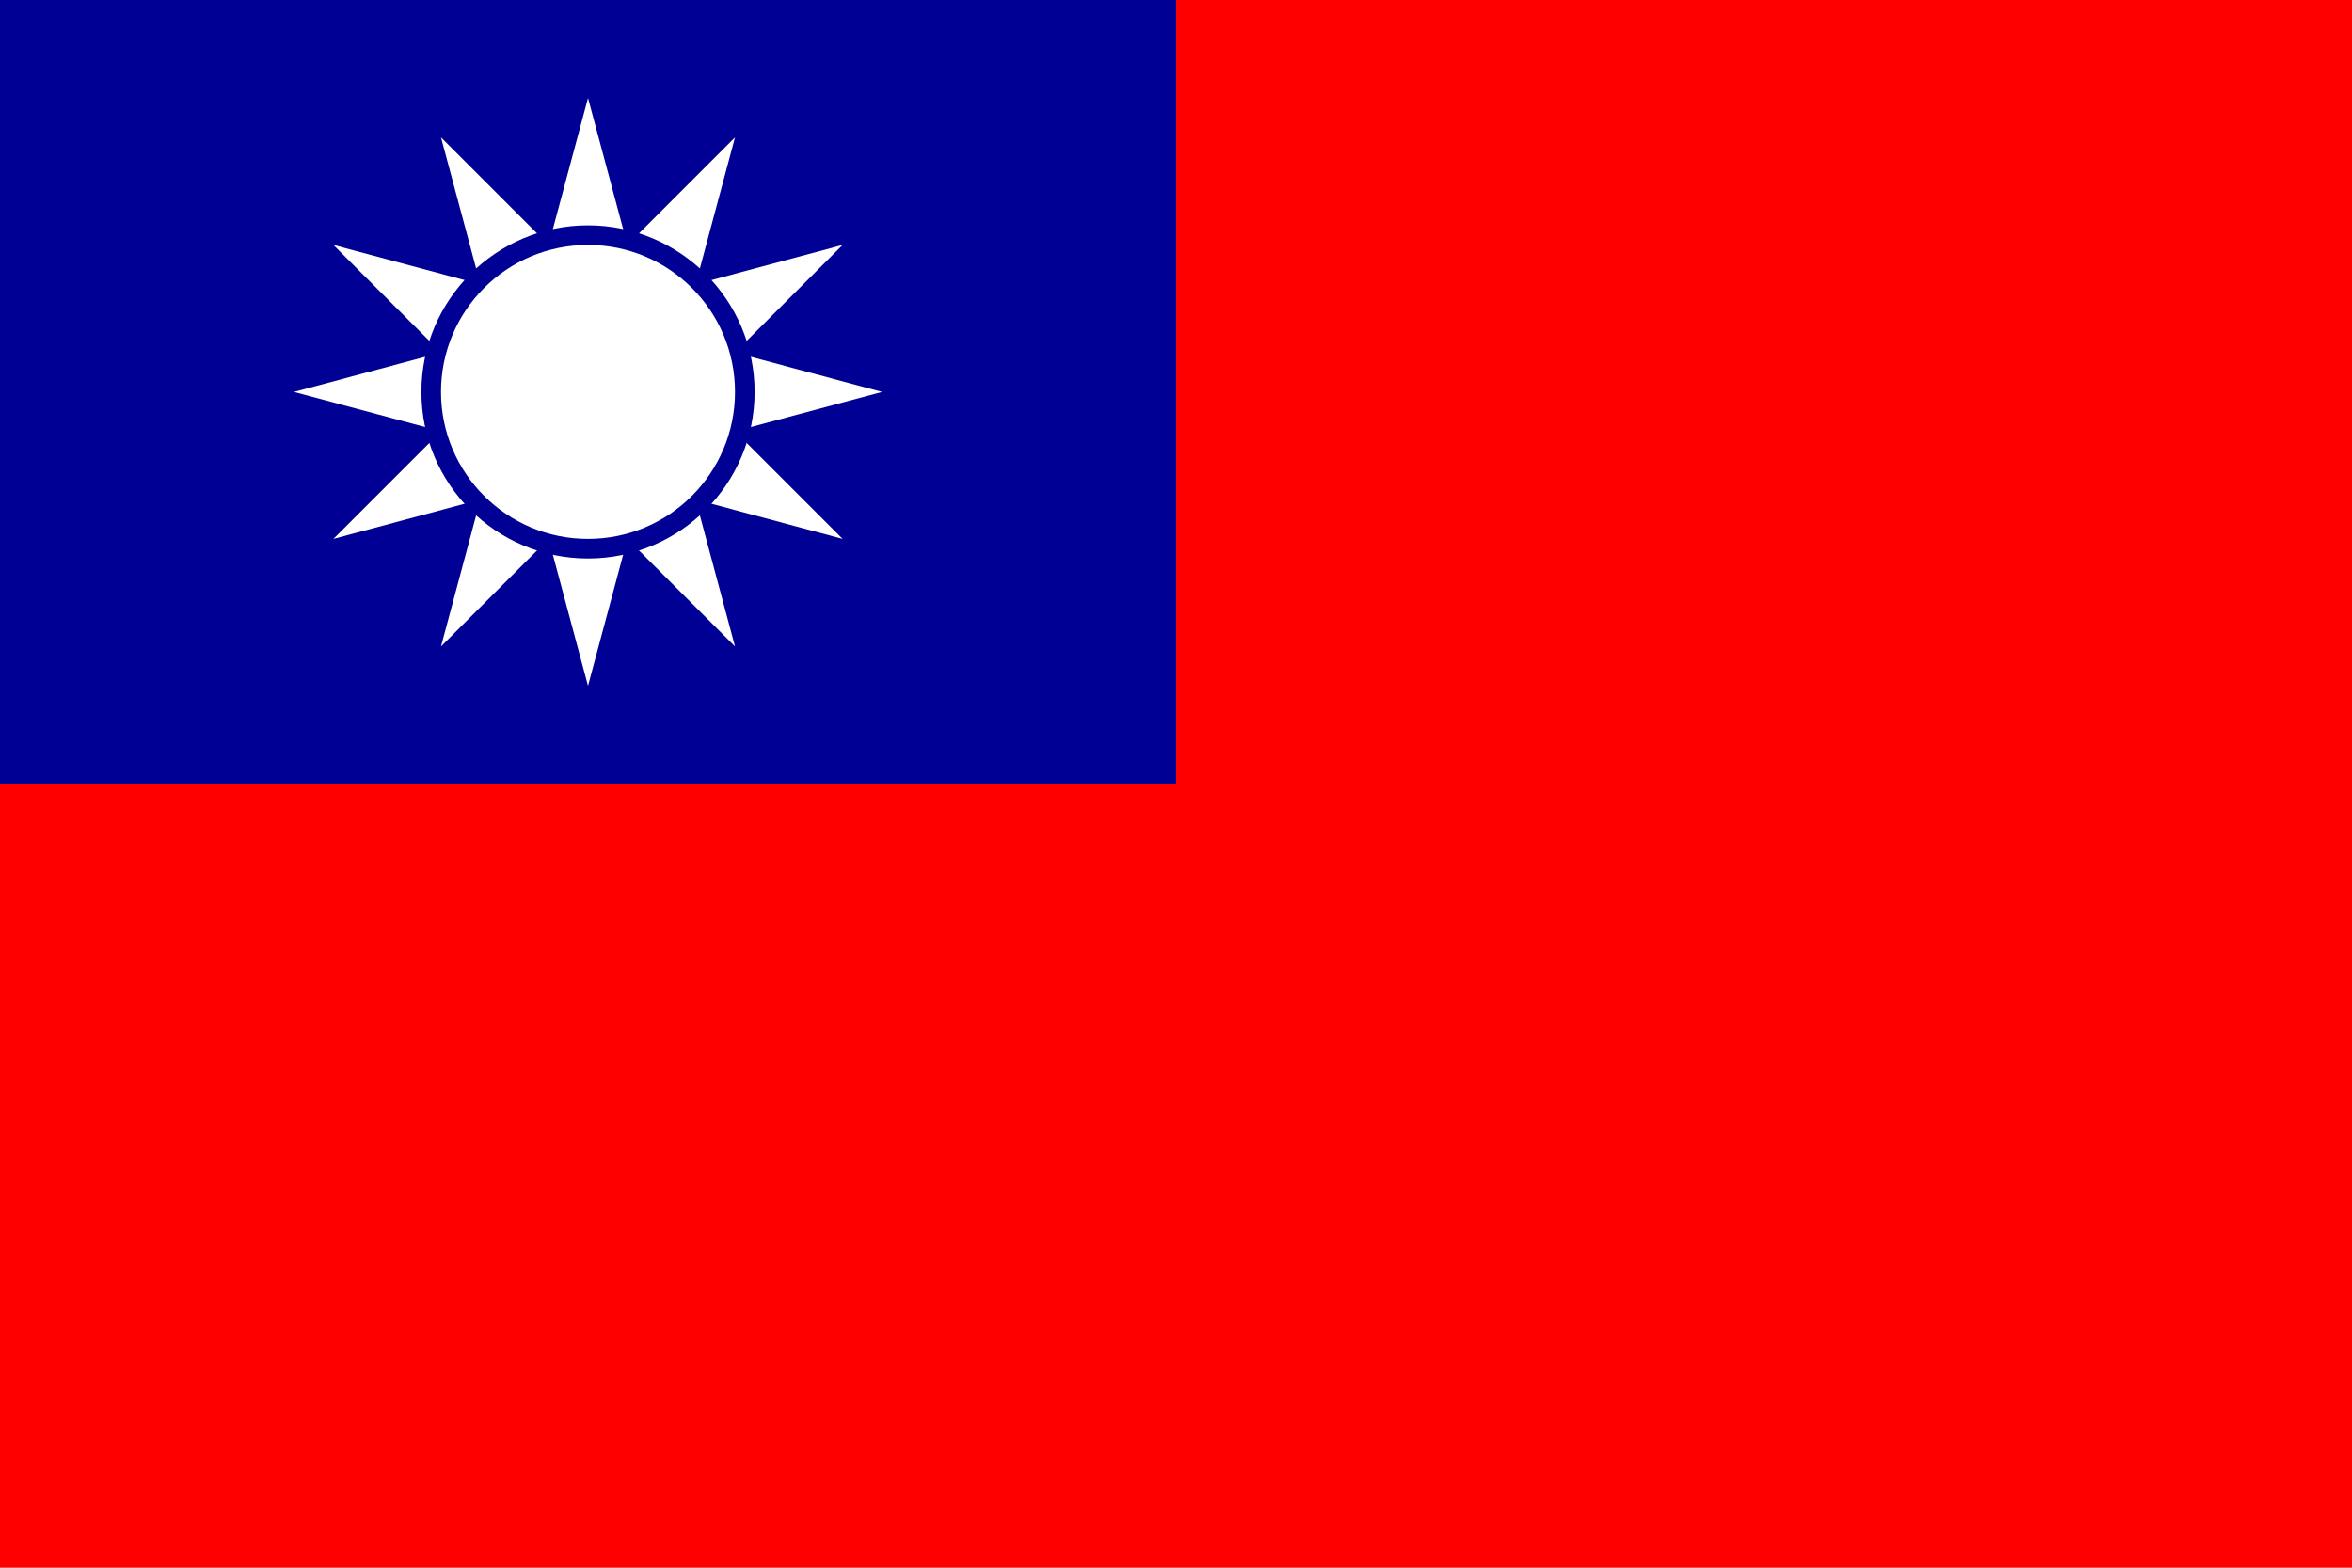 <svg xmlns="http://www.w3.org/2000/svg" width="900" height="600" fill="#fff"><path d="M0 0h900v600H0z" fill="#fe0000"/><path d="M0 0h450v300H0z" fill="#000095"/><path d="M225 37.5l-56.25 209.928L322.428 93.75 112.5 150l209.928 56.25L168.75 52.572 225 262.5l56.25-209.928L127.572 206.25 337.5 150 127.572 93.75 281.25 247.428 225 37.5"/><circle cy="150" cx="225" r="60" stroke="#000095" stroke-width="7.5"/></svg>